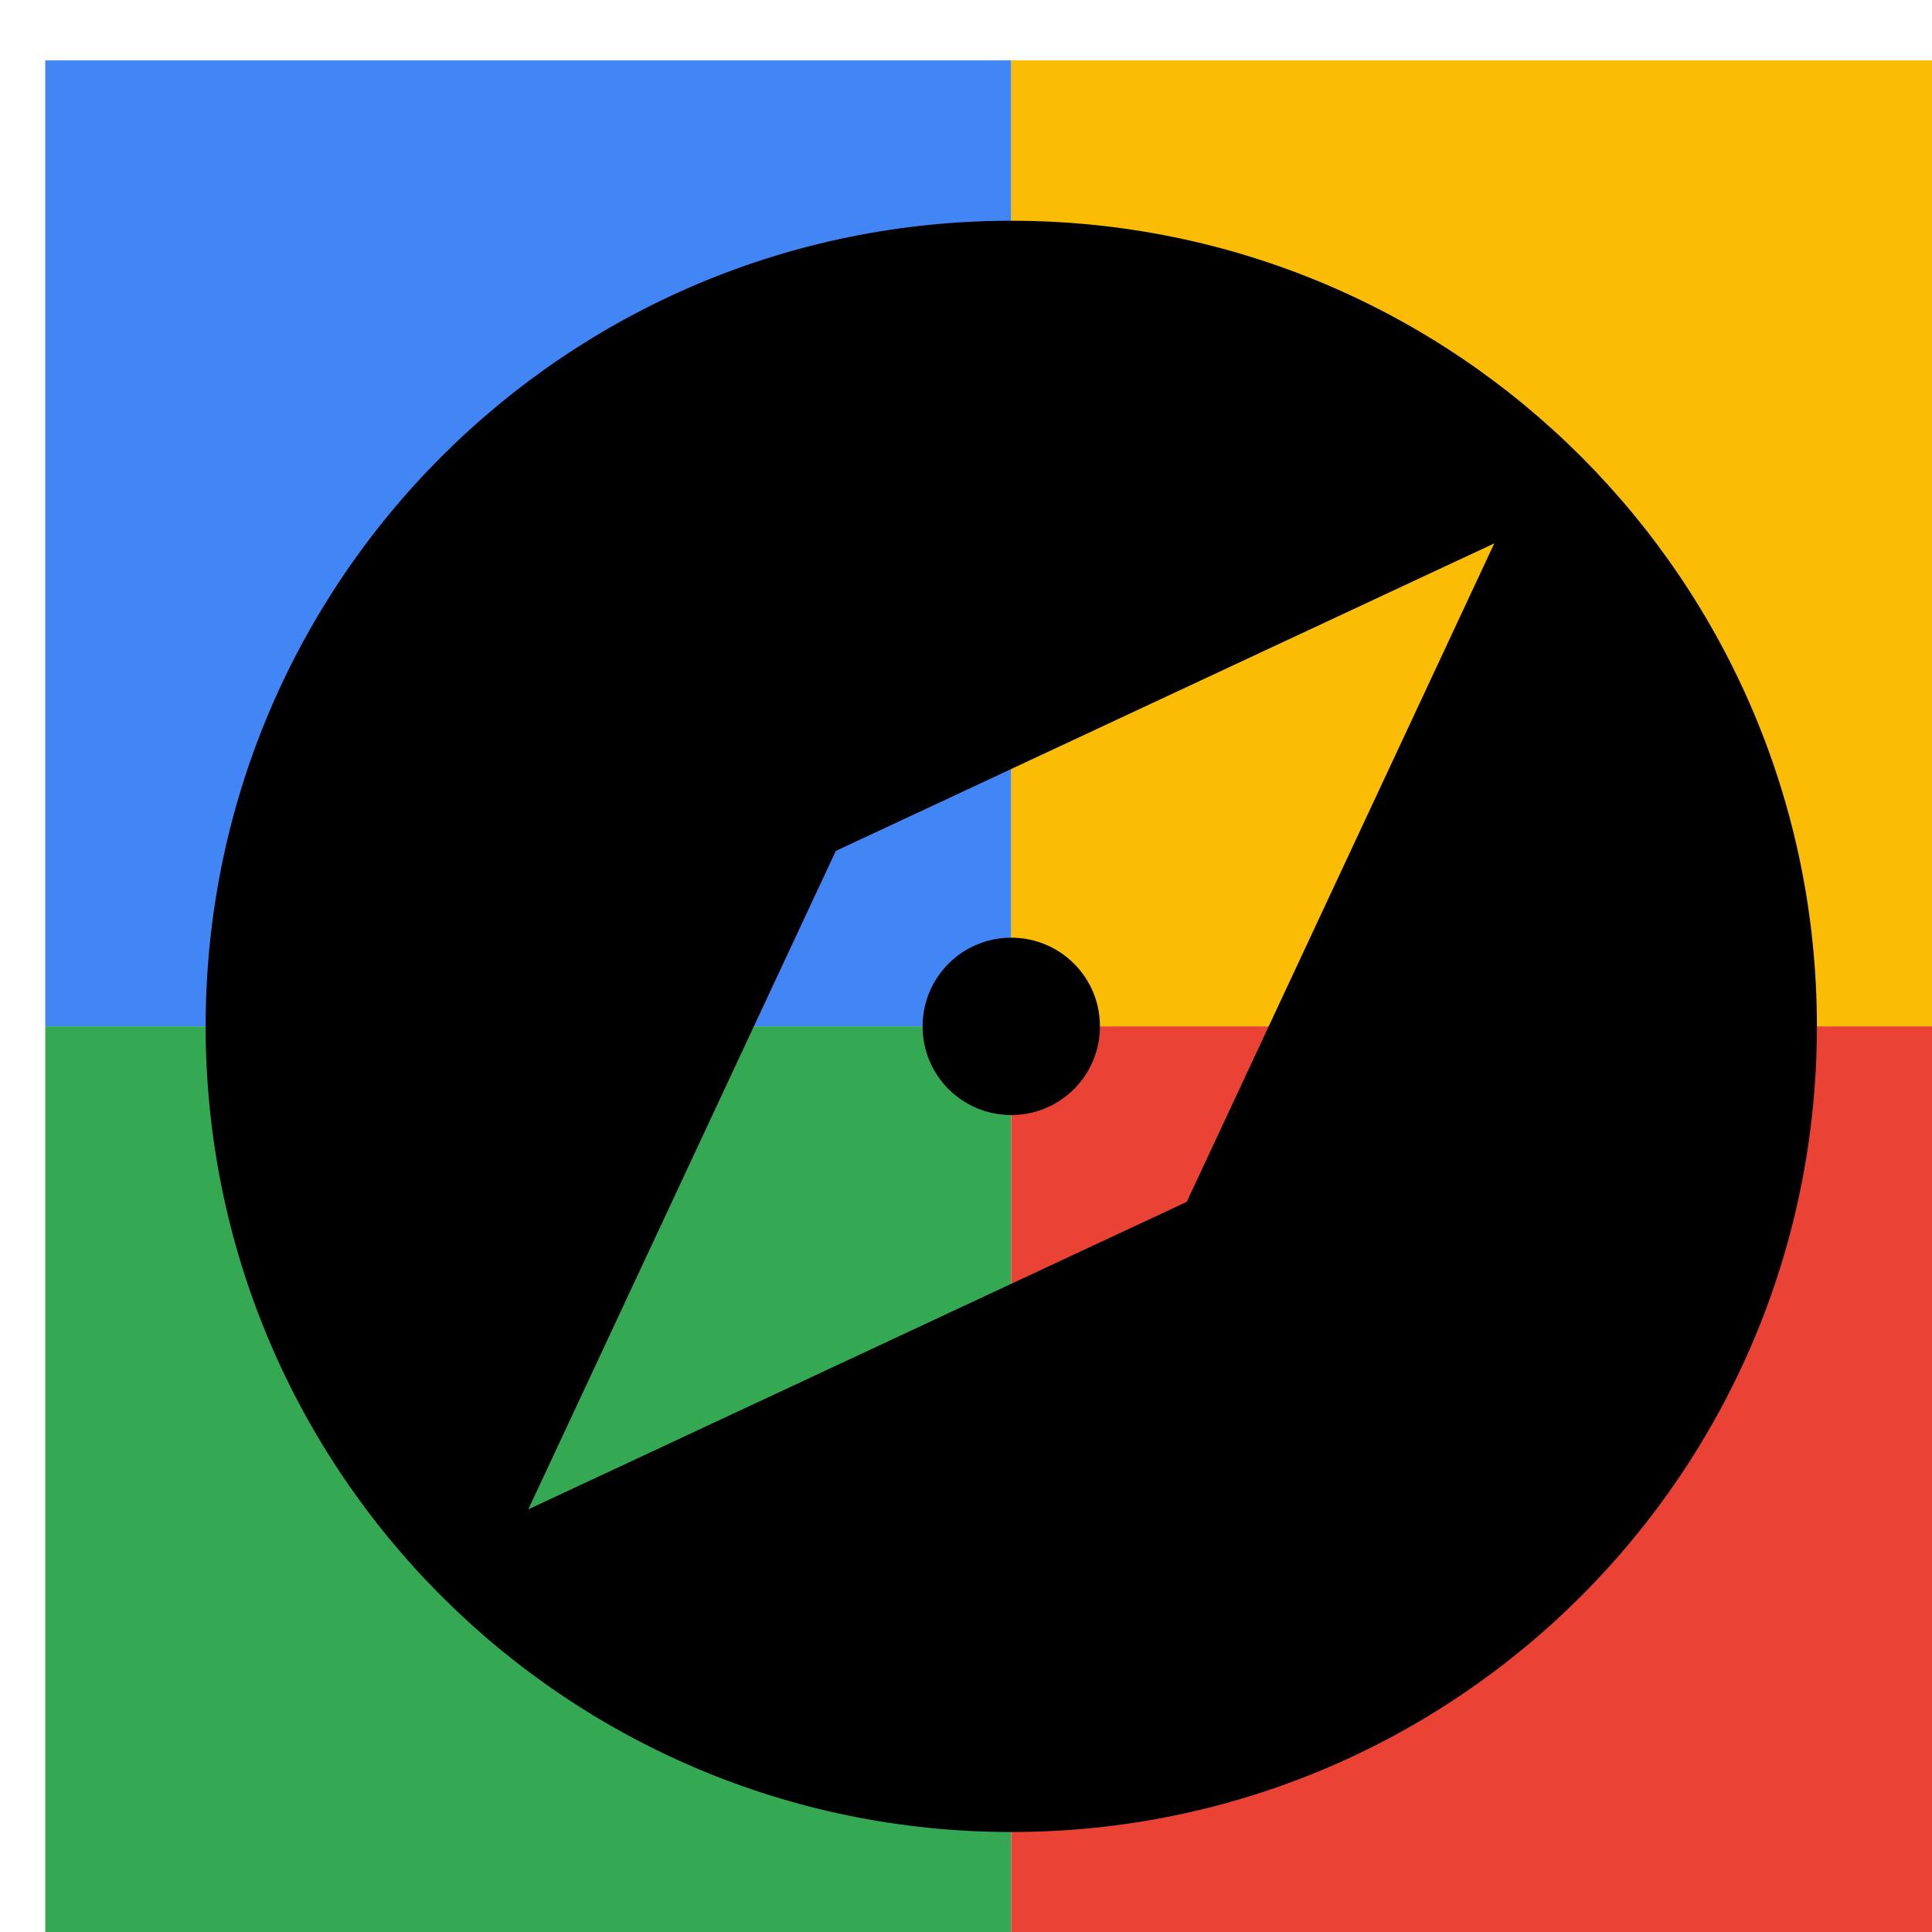 <svg viewBox="0 0 1024 1024"  xmlns="http://www.w3.org/2000/svg">
<defs>
 <filter id="f1" x="0" y="0" width="200%" height="200%">
  <feOffset result="offOut" in="SourceAlpha" dx="24" dy="32" />
  <feGaussianBlur result="blurOut" in="offOut" stdDeviation="16" />
  <feBlend in="SourceGraphic" in2="blurOut" mode="normal" />
 </filter>
<g id="base">
 <rect x="0" y="0" width="512" height="512" fill="#4285F4" />
 <rect x="0" y="512" width="512" height="512" fill="#34A853" />
 <rect x="512" y="0" width="512" height="512" fill="#FBBC05" />
 <rect x="512" y="512" width="512" height="512" fill="#EA4335"/>
</g> <g id="asset138" desc="Material Icons (Apache 2.0)/UI Actions/explore">
  <path d="M512 465 c-26 0 -47 21 -47 47 s21 47 47 47 c26 0 47 -21 47 -47 s-21 -47 -47 -47 zM512 85 C276 85 85 276 85 512 s191 427 427 427 427 -191 427 -427 S748 85 512 85 zm93 520 L256 768 l163 -349 L768 256 l-163 349 z" />
 </g>
</defs>
<g filter="url(#f1)">
 <use href="#base" />
 <use href="#asset138" fill="black" />
</g>
</svg>